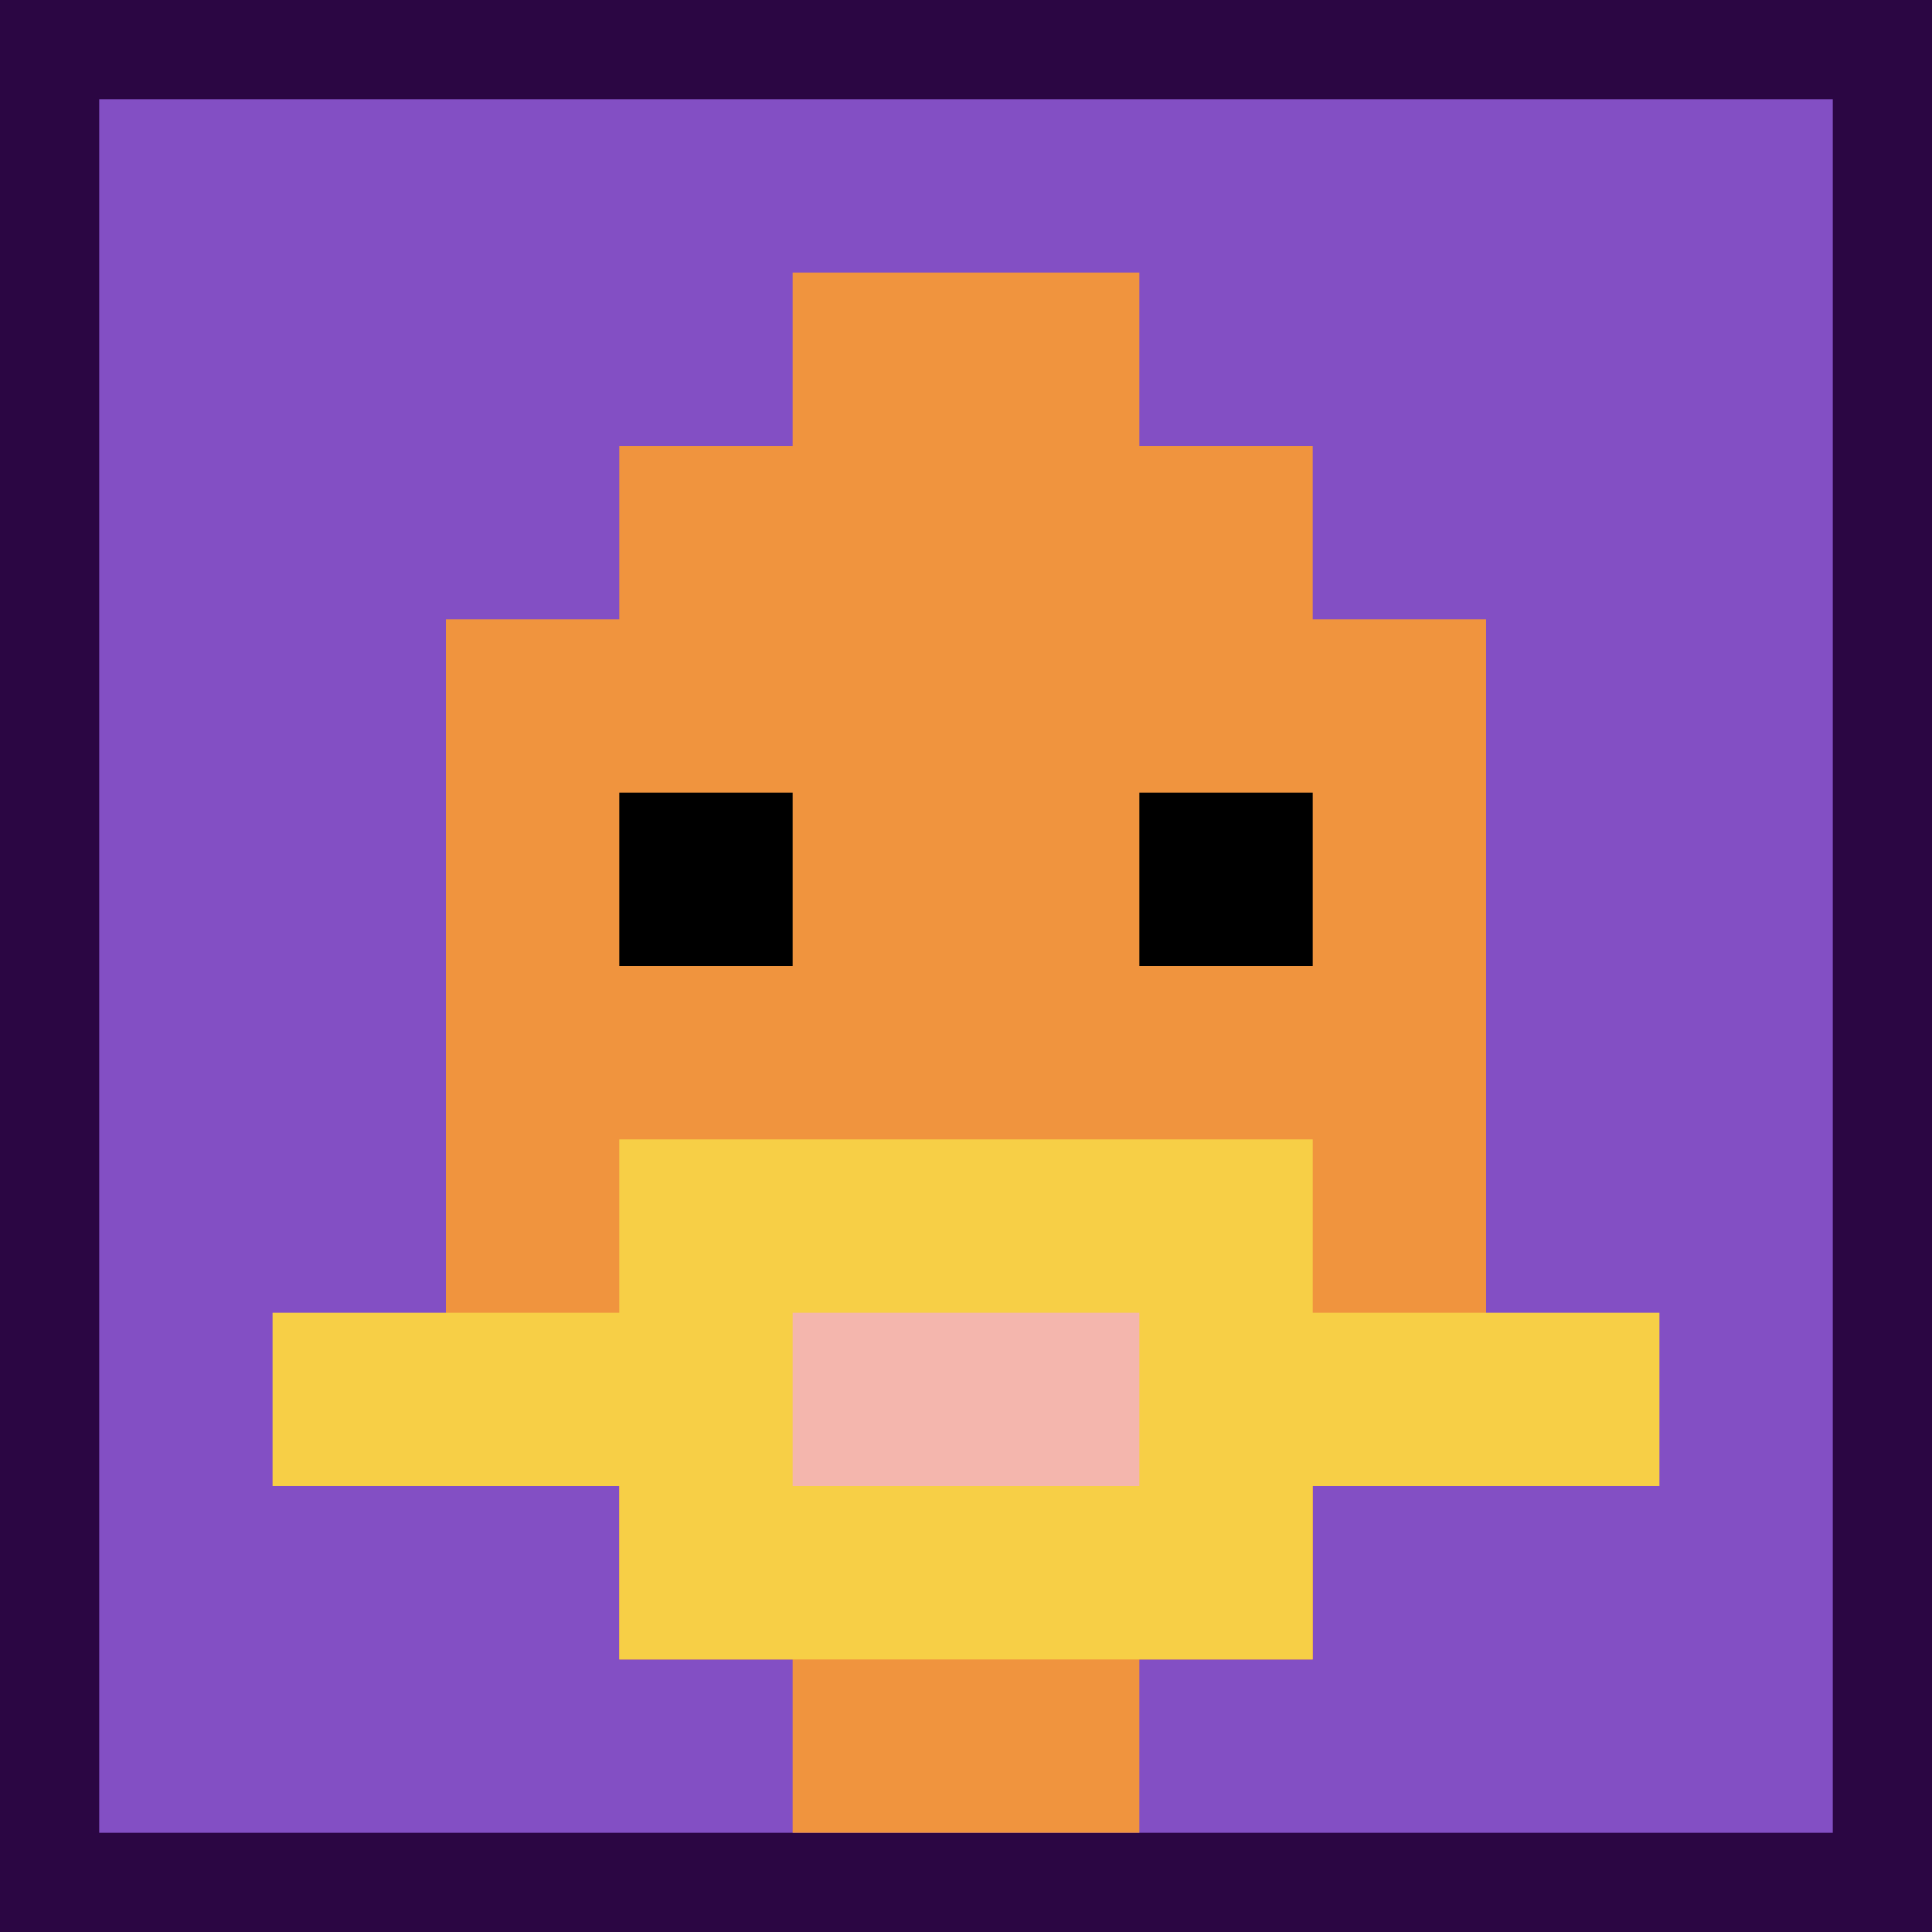 <svg xmlns="http://www.w3.org/2000/svg" version="1.1" width="740" height="740"><title>'goose-pfp-178184' by Dmitri Cherniak</title><desc>seed=178184
backgroundColor=#2b0643
padding=89
innerPadding=38
timeout=1000
dimension=1
border=false
Save=function(){return n.handleSave()}
frame=346

Rendered at Sun Sep 15 2024 00:17:29 GMT-0700 (Pacific Daylight Time)
Generated in &lt;1ms
</desc><defs></defs><rect width="100%" height="100%" fill="#2b0643"></rect><g><g id="0-0"><rect x="38" y="38" height="664" width="664" fill="#834FC4"></rect><g><rect id="38-38-3-2-4-7" x="237.2" y="170.8" width="265.6" height="464.8" fill="#F0943E"></rect><rect id="38-38-2-3-6-5" x="170.8" y="237.2" width="398.4" height="332" fill="#F0943E"></rect><rect id="38-38-4-8-2-2" x="303.6" y="569.2" width="132.8" height="132.8" fill="#F0943E"></rect><rect id="38-38-1-7-8-1" x="104.4" y="502.8" width="531.2" height="66.4" fill="#F7CF46"></rect><rect id="38-38-3-6-4-3" x="237.2" y="436.4" width="265.6" height="199.2" fill="#F7CF46"></rect><rect id="38-38-4-7-2-1" x="303.6" y="502.8" width="132.8" height="66.4" fill="#F4B6AD"></rect><rect id="38-38-3-4-1-1" x="237.2" y="303.6" width="66.4" height="66.4" fill="#000000"></rect><rect id="38-38-6-4-1-1" x="436.4" y="303.6" width="66.4" height="66.4" fill="#000000"></rect><rect id="38-38-4-1-2-2" x="303.6" y="104.4" width="132.8" height="132.8" fill="#F0943E"></rect></g><rect x="38" y="38" stroke="white" stroke-width="0" height="664" width="664" fill="none"></rect></g></g></svg>